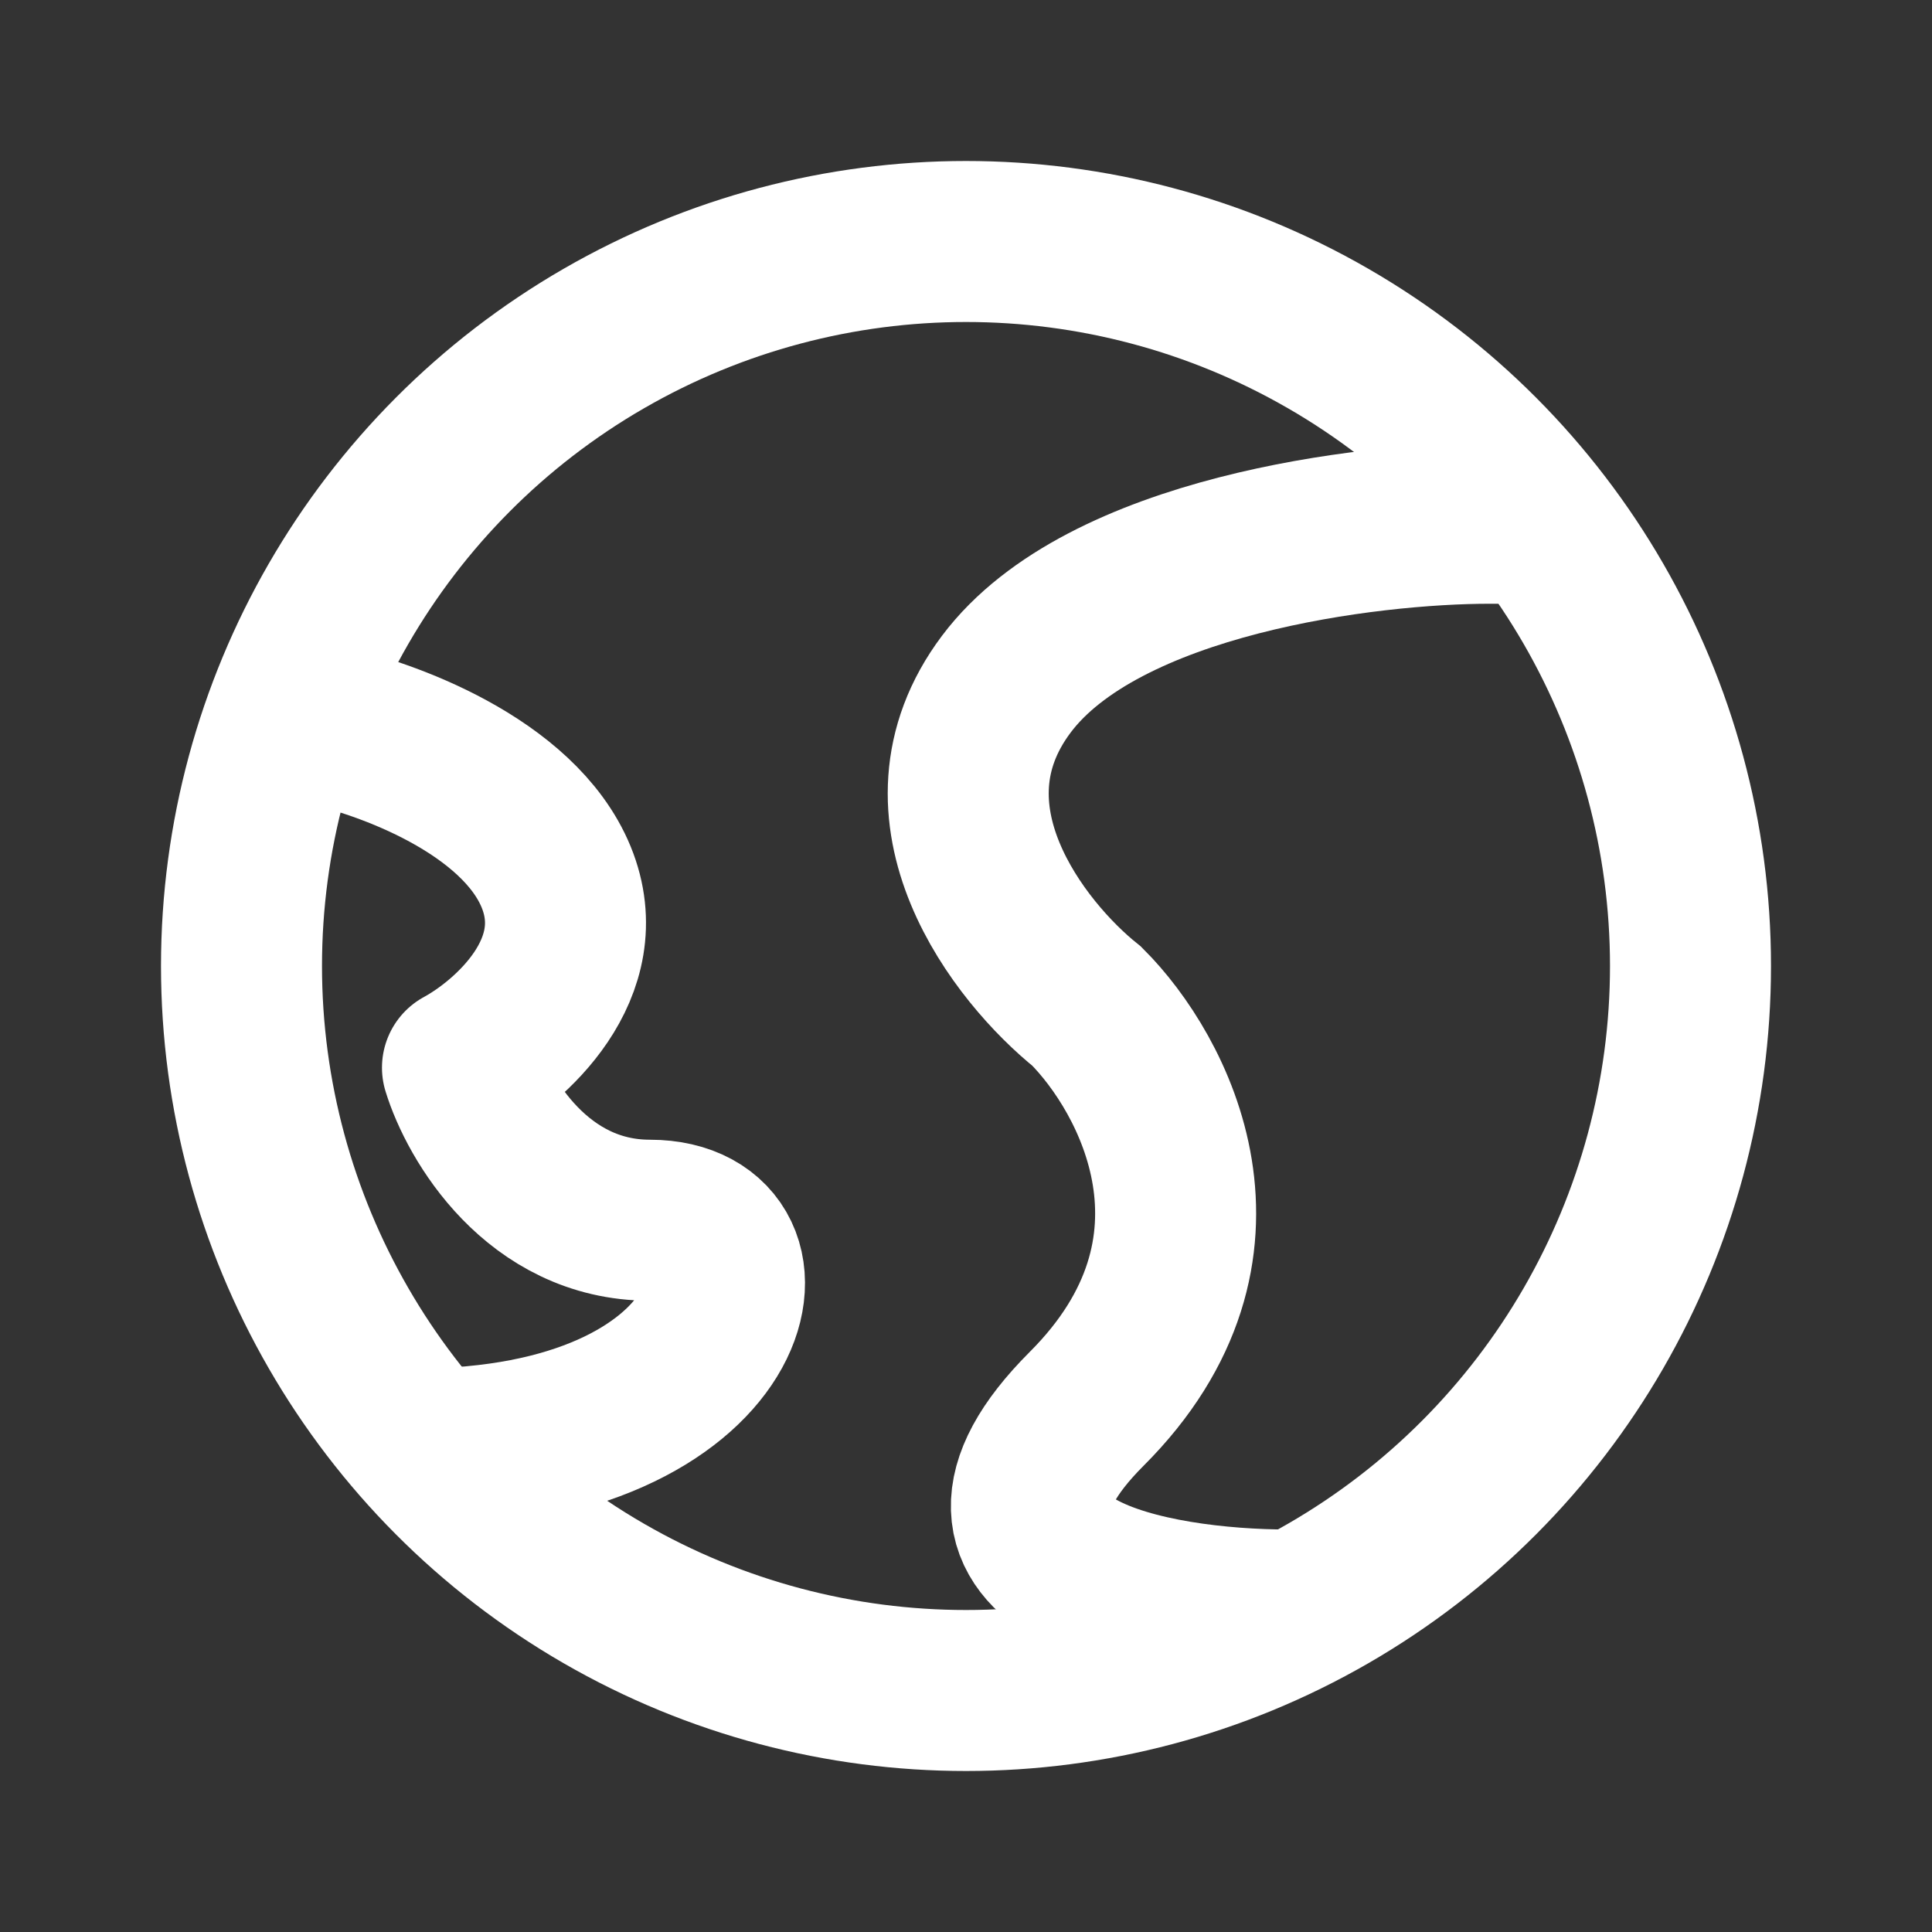 <svg width="24" height="24" viewBox="0 0 24 24" fill="none" xmlns="http://www.w3.org/2000/svg">
<rect x="0" y="0" width="24" height="24" fill="#333333" stroke="none"/>
<circle cx="12" cy="12" r="9" stroke="white" stroke-width="2"/>
<path d="M16 20C14.333 20 11.5 19.5 13.5 17.5C15.5 15.5 14.333 13.333 13.5 12.5C12.667 11.833 11.3 10.1 12.5 8.5C13.7 6.9 17 6.5 18.5 6.5H19" stroke="white" stroke-width="2"/>
<path d="M4 9C4.776 9.158 6.443 9.758 6.909 10.895C7.374 12.032 6.327 12.947 5.745 13.263C5.939 13.895 6.676 15.158 8.072 15.158C9.818 15.158 9.236 18 5.164 18" stroke="white" stroke-width="2" stroke-linejoin="round"/>
</svg>
